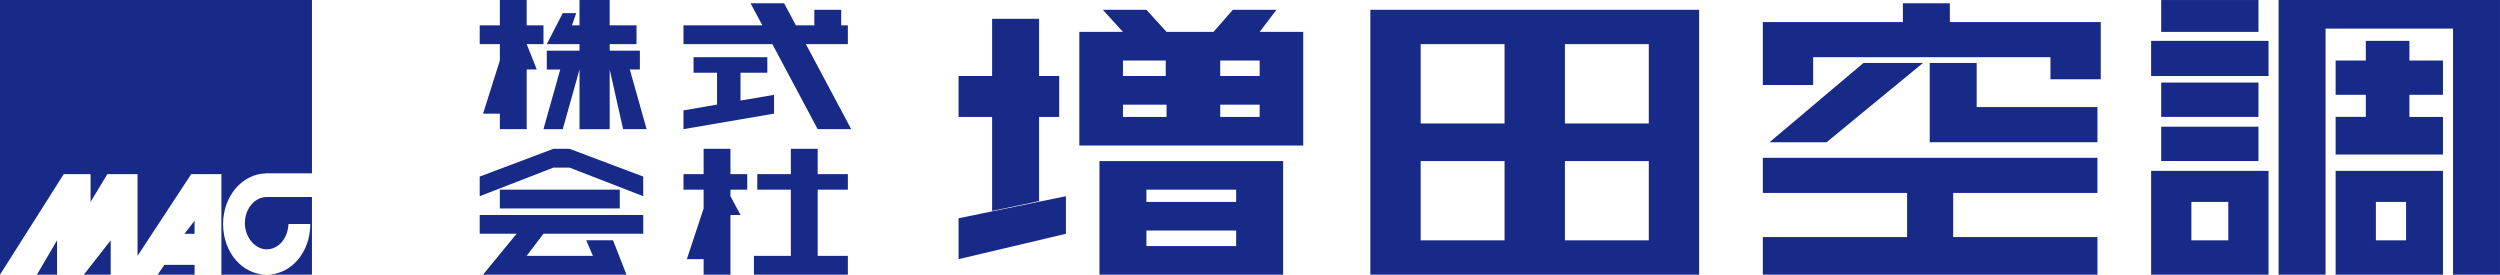 <svg xmlns="http://www.w3.org/2000/svg" xmlns:xlink="http://www.w3.org/1999/xlink" width="365" height="40.104" viewBox="0 0 365 40.104">
  <defs>
    <clipPath id="clip-path">
      <rect id="長方形_1276" data-name="長方形 1276" width="364.999" height="40.101" fill="#172a88"/>
    </clipPath>
  </defs>
  <g id="logo-main" transform="translate(0 0.001)">
    <path id="パス_836" data-name="パス 836" d="M36.058,16.16V18.9h5.386l-4.9,5.969H57.484l-1.96-5.015H51.607l.981,2.271H42.915L45.364,18.9H59.934V16.16Z" transform="translate(33.979 15.228)" fill="#172a88"/>
    <rect id="長方形_1271" data-name="長方形 1271" width="17.51" height="2.745" transform="translate(72.975 27.687)" fill="#172a88"/>
    <path id="パス_837" data-name="パス 837" d="M49.159,11.183H46.832L36.058,15.24v2.865l10.774-4.178h2.327l10.774,4.178V15.24Z" transform="translate(33.979 10.538)" fill="#172a88"/>
    <path id="パス_838" data-name="パス 838" d="M61.171.246l1.717,3.22H51.376V6.215H64.353l6.616,12.41h4.895L69.25,6.215h6.124V3.466H74.4V1.2H70.479V3.466H67.787L66.07.246Z" transform="translate(48.413 0.232)" fill="#172a88"/>
    <path id="パス_839" data-name="パス 839" d="M59.7,6.569h3.918V4.3H52.846V6.569h3.428v4.65l-4.9.839V14.8L64.6,12.536V9.79l-4.9.841Z" transform="translate(48.413 4.053)" fill="#172a88"/>
    <path id="パス_840" data-name="パス 840" d="M54.315,11.183v3.7H51.376V17.15h2.939v2.745l-2.449,7.4h2.449v2.271h3.918V20.85H59.7L58.233,18.1V17.15h2.449V14.883H58.233v-3.7Z" transform="translate(48.414 10.538)" fill="#172a88"/>
    <path id="パス_841" data-name="パス 841" d="M62.059,11.183v3.7h-4.9V17.15h4.9v9.669H56.671v2.745H70.386V26.819H65.979V17.15h4.407V14.883H65.979v-3.7Z" transform="translate(53.403 10.538)" fill="#172a88"/>
    <path id="パス_842" data-name="パス 842" d="M46.115,0V3.7h-1.1l.614-1.789h-1.96L41.338,6.445h4.776V7.4H41.338v2.746H43.3l-2.449,8.711h2.816l2.449-8.711v8.711h4.407V10.143l1.96,8.711H55.91l-2.449-8.711h1.468V7.4H50.522V6.445H54.44V3.7H50.522V0Z" transform="translate(38.493 0.001)" fill="#172a88"/>
    <path id="パス_843" data-name="パス 843" d="M39,0V3.7H36.058V6.445H39V8.832L36.548,16.59H39v2.265h3.92V10.143h1.468l-1.468-3.7h2.449V3.7H42.915V0Z" transform="translate(33.979 0.001)" fill="#172a88"/>
    <path id="パス_844" data-name="パス 844" d="M76.951,29.46l6.856-1.432V15.735h2.939V9.766H83.808V1.413H76.951V9.766h-4.9v5.969h4.9Z" transform="translate(67.898 1.332)" fill="#172a88"/>
    <path id="パス_845" data-name="パス 845" d="M72.053,23.936l15.673-3.7V14.747L72.053,17.969Z" transform="translate(67.898 13.897)" fill="#172a88"/>
    <path id="パス_846" data-name="パス 846" d="M107.456,3.961,109.906.737h-6.367l-2.816,3.224H93.864L90.927.737H84.56L87.5,3.961H81.13V20.549h32.691V3.961ZM87.5,8.137h6.245V10.4H87.5Zm6.365,8.235H87.5V14.584h6.367Zm13.592,0H101.7V14.584h5.755Zm0-5.969H101.7V8.137h5.755Z" transform="translate(76.452 0.695)" fill="#172a88"/>
    <path id="パス_847" data-name="パス 847" d="M89.5,22.25h13.1v2.269H89.5Zm0-5.969h13.1v1.793H89.5ZM82.643,28.694h26.814V12.105H82.643Z" transform="translate(77.877 11.407)" fill="#172a88"/>
    <path id="パス_848" data-name="パス 848" d="M110.353,22.817H122.6V34.394H110.353Zm21.059,0h12.246V34.394H131.412ZM110.353,5.752H122.6V17.326H110.353Zm21.059,0h12.246V17.326H131.412ZM103.005,39.407h48V.737h-48Z" transform="translate(97.065 0.695)" fill="#172a88"/>
    <path id="パス_849" data-name="パス 849" d="M132.507,11.859V16.99h21.061v6.445H132.507v5.491h48.854V23.435H160.3V16.99h21.059V11.859Z" transform="translate(124.866 11.175)" fill="#172a88"/>
    <path id="パス_850" data-name="パス 850" d="M146.726,4.73,133.011,16.307h8.329L155.419,4.73Z" transform="translate(125.341 4.458)" fill="#172a88"/>
    <path id="パス_851" data-name="パス 851" d="M151.907,4.73h-6.855V16.307h24.487V11.175H151.907Z" transform="translate(136.688 4.458)" fill="#172a88"/>
    <path id="パス_852" data-name="パス 852" d="M152.954.246V2.989H132.507V12.18h7.346V8.122H174.5v3.222h7.346V2.989H159.813V.246Z" transform="translate(124.866 0.232)" fill="#172a88"/>
    <path id="パス_853" data-name="パス 853" d="M171.276,0V40.1h6.856V4.176h18.611V40.1H203.6V0Z" transform="translate(161.399 0.001)" fill="#172a88"/>
    <rect id="長方形_1272" data-name="長方形 1272" width="17.141" height="5.132" transform="translate(314.064 5.966)" fill="#172a88"/>
    <rect id="長方形_1273" data-name="長方形 1273" width="14.202" height="4.654" transform="translate(315.534 0.001)" fill="#172a88"/>
    <rect id="長方形_1274" data-name="長方形 1274" width="14.202" height="5.013" transform="translate(315.534 12.052)" fill="#172a88"/>
    <rect id="長方形_1275" data-name="長方形 1275" width="14.202" height="5.013" transform="translate(315.534 18.498)" fill="#172a88"/>
    <path id="パス_854" data-name="パス 854" d="M186.338,3.072h-6.367V5.937h-4.409v5.011h4.409v3.222h-4.409V19.66h15.673V14.171h-4.9V10.948h4.9V5.937h-4.9Z" transform="translate(165.438 2.896)" fill="#172a88"/>
    <path id="パス_855" data-name="パス 855" d="M167.572,17.379h5.388v5.608h-5.388ZM161.694,28h17.141V12.842H161.694Z" transform="translate(152.37 12.102)" fill="#172a88"/>
    <path id="パス_856" data-name="パス 856" d="M181.441,17.379h4.407v5.608h-4.407ZM175.562,28h15.673V12.842H175.562Z" transform="translate(165.438 12.102)" fill="#172a88"/>
    <path id="線_1" data-name="線 1" transform="translate(0 39.623)" fill="#1a1311"/>
    <path id="線_2" data-name="線 2" transform="translate(0 39.623)" fill="#1a1311"/>
    <path id="線_3" data-name="線 3" transform="translate(0 39.623)" fill="#1a1311"/>
    <path id="線_4" data-name="線 4" transform="translate(38.202 25.421)" fill="#1a1311"/>
    <path id="パス_857" data-name="パス 857" d="M2.774,23.078H5.713V18.065Z" transform="translate(2.614 17.023)" fill="#172a88"/>
    <g id="グループ_1657" data-name="グループ 1657" transform="translate(0 0)">
      <g id="グループ_1656" data-name="グループ 1656" clip-path="url(#clip-path)">
        <path id="パス_858" data-name="パス 858" d="M28.2,14.808H21.59c-1.715,0-3.183,1.67-3.183,3.821,0,2.028,1.468,3.819,3.183,3.819,1.8,0,3.121-1.723,3.174-3.7h3.193c0,4.178-2.816,7.4-6.367,7.4H28.2Z" transform="translate(17.346 13.955)" fill="#172a88"/>
        <path id="パス_859" data-name="パス 859" d="M0,0V40.1l9.306-14.68h3.918v4.058l2.449-4.058H20.08V37.355l7.837-11.934h4.407V40.1h6.612c-3.551,0-6.367-3.224-6.367-7.4,0-4.011,2.754-7.307,6.245-7.385V25.3h6.734V0Z" transform="translate(0 0.001)" fill="#172a88"/>
        <path id="パス_860" data-name="パス 860" d="M15.338,18.5V16.59L13.868,18.5Z" transform="translate(13.068 15.634)" fill="#172a88"/>
        <path id="パス_861" data-name="パス 861" d="M11.851,21.34h5.388V19.909H12.83Z" transform="translate(11.168 18.761)" fill="#172a88"/>
        <path id="パス_862" data-name="パス 862" d="M10.221,23.078V18.065L6.3,23.078Z" transform="translate(5.94 17.024)" fill="#172a88"/>
      </g>
    </g>
  </g>
</svg>
